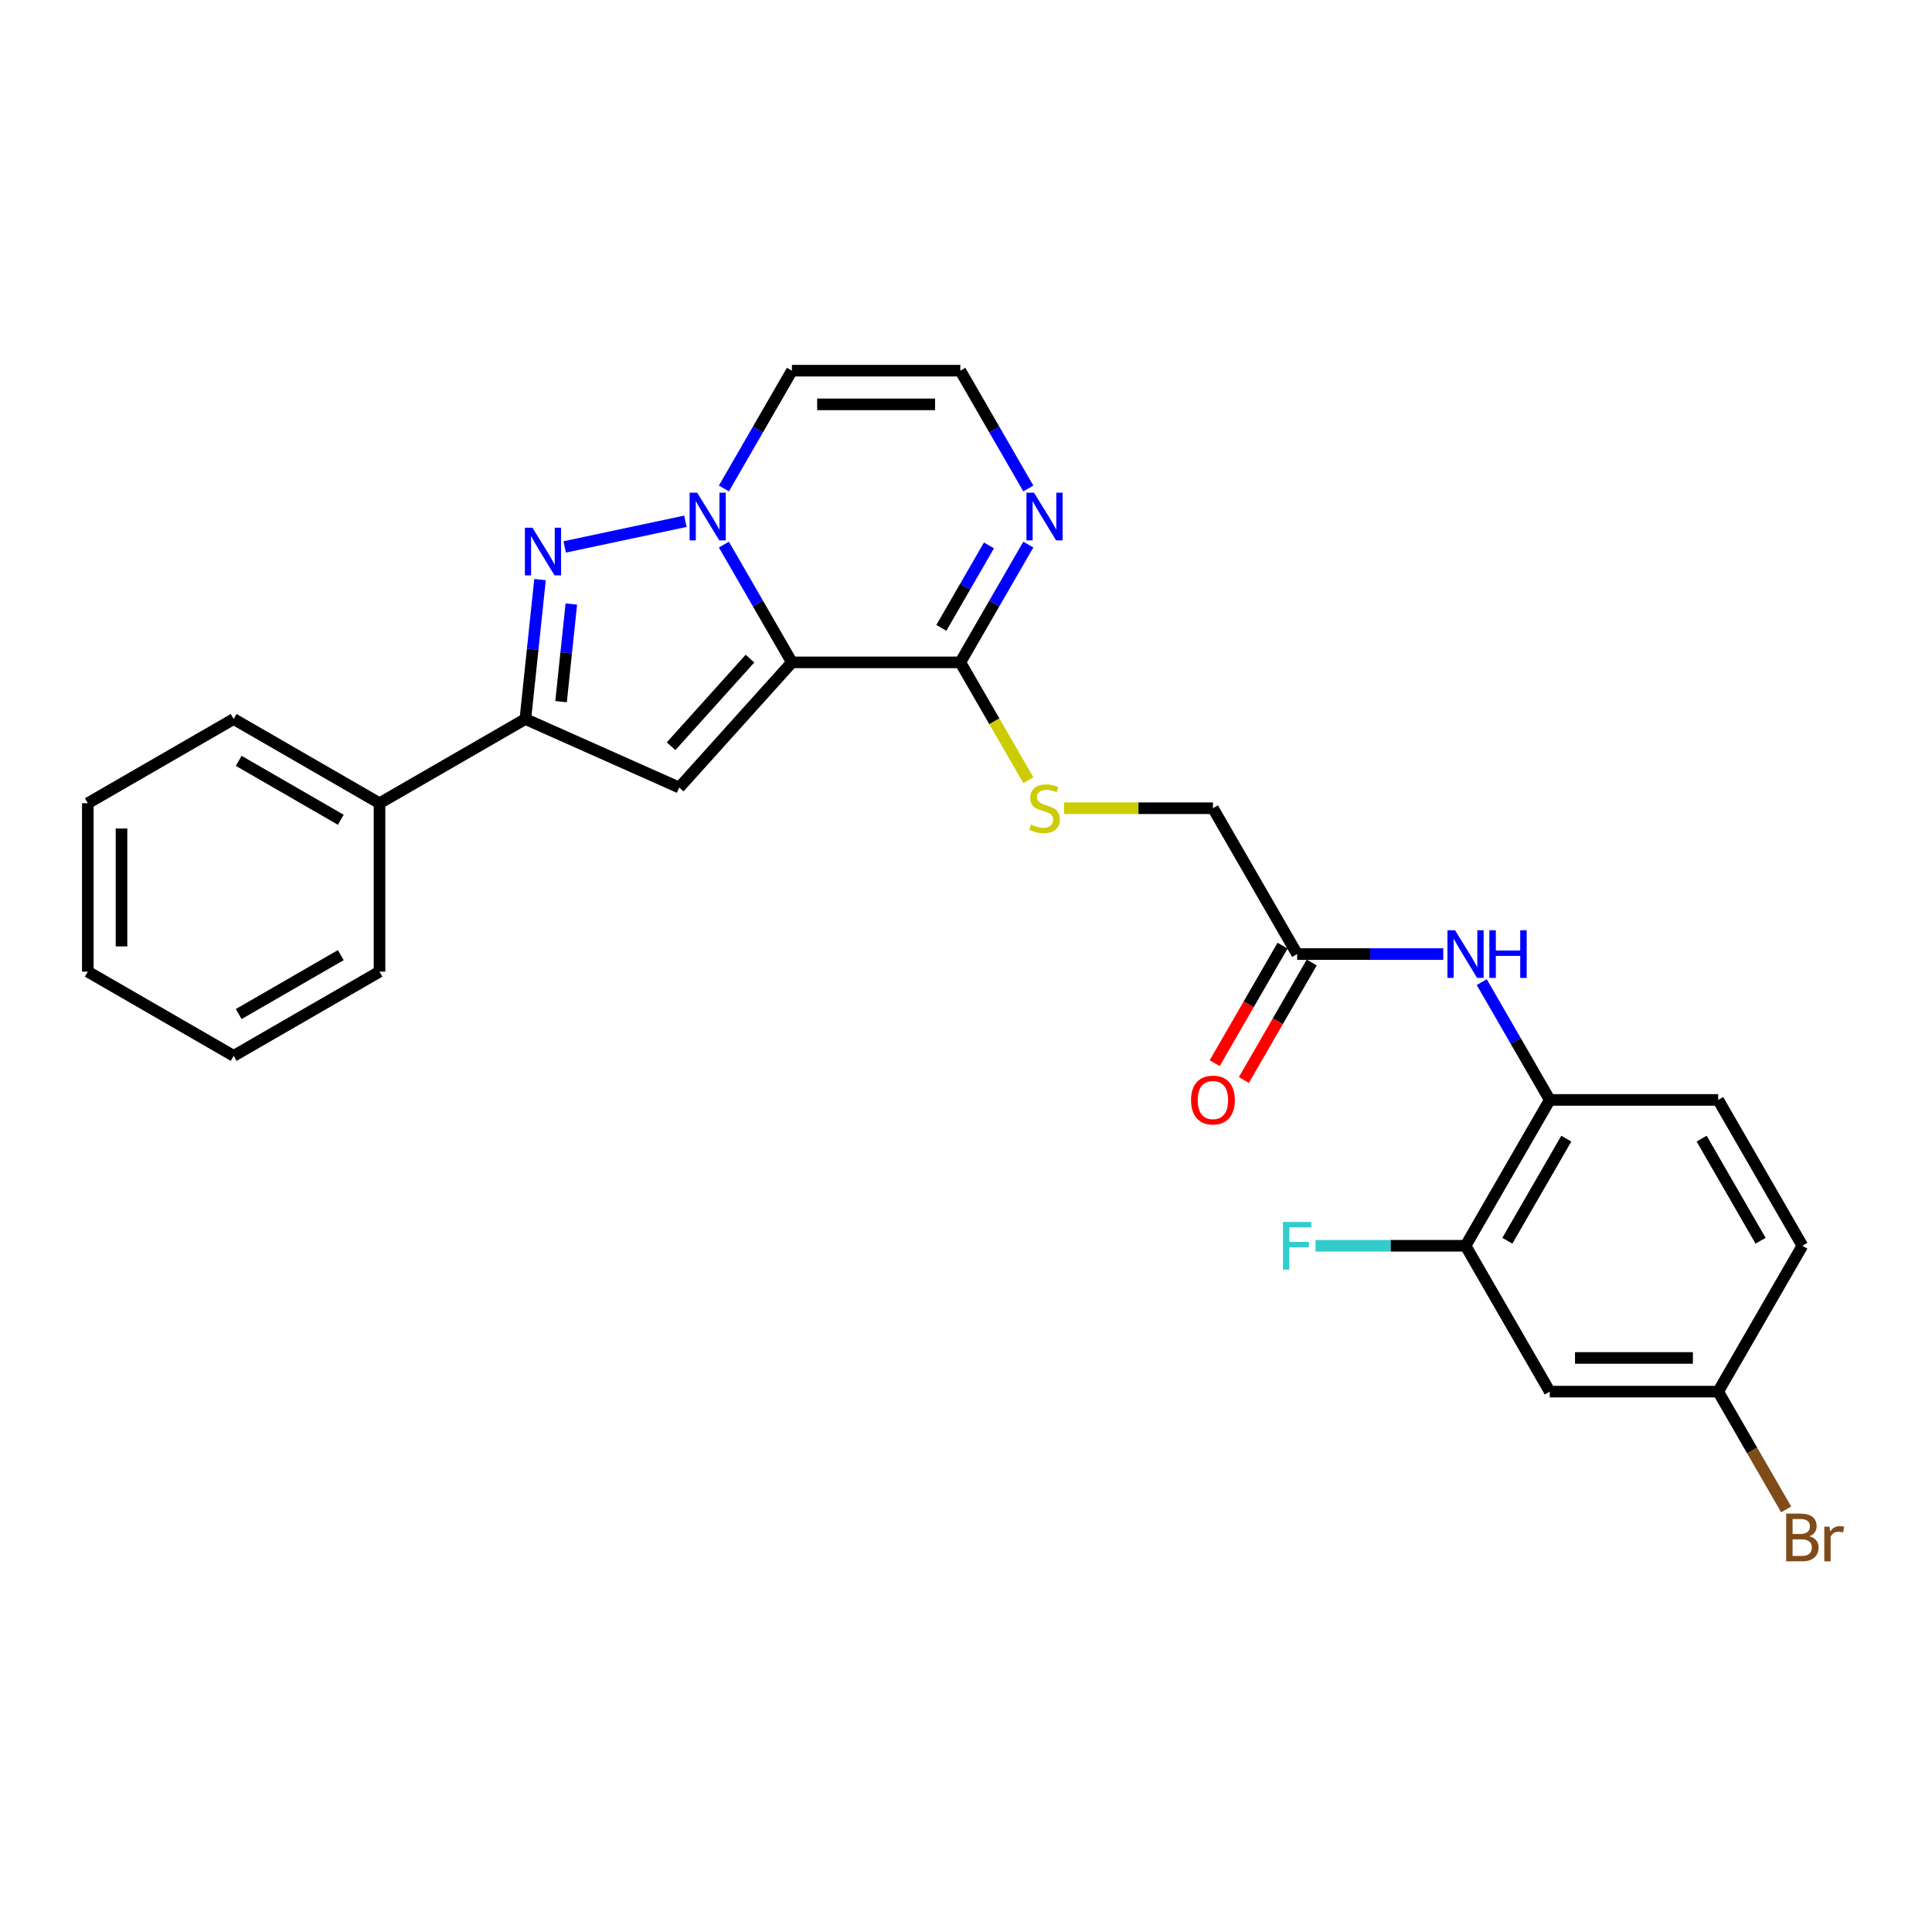 <?xml version='1.0' encoding='iso-8859-1'?>
<svg version='1.1' baseProfile='full'
              xmlns='http://www.w3.org/2000/svg'
                      xmlns:rdkit='http://www.rdkit.org/xml'
                      xmlns:xlink='http://www.w3.org/1999/xlink'
                  xml:space='preserve'
width='1000px' height='1000px' viewBox='0 0 1000 1000'>
<!-- END OF HEADER -->
<rect style='opacity:1.0;fill:#FFFFFF;stroke:none' width='1000' height='1000' x='0' y='0'> </rect>
<path class='bond-0' d='M 409.89,342.846 L 392.29,312.361' style='fill:none;fill-rule:evenodd;stroke:#000000;stroke-width:6px;stroke-linecap:butt;stroke-linejoin:miter;stroke-opacity:1' />
<path class='bond-0' d='M 392.29,312.361 L 374.69,281.877' style='fill:none;fill-rule:evenodd;stroke:#0000FF;stroke-width:6px;stroke-linecap:butt;stroke-linejoin:miter;stroke-opacity:1' />
<path class='bond-2' d='M 409.89,342.846 L 351.562,407.626' style='fill:none;fill-rule:evenodd;stroke:#000000;stroke-width:6px;stroke-linecap:butt;stroke-linejoin:miter;stroke-opacity:1' />
<path class='bond-2' d='M 388.185,340.897 L 347.356,386.243' style='fill:none;fill-rule:evenodd;stroke:#000000;stroke-width:6px;stroke-linecap:butt;stroke-linejoin:miter;stroke-opacity:1' />
<path class='bond-4' d='M 409.89,342.846 L 497.06,342.846' style='fill:none;fill-rule:evenodd;stroke:#000000;stroke-width:6px;stroke-linecap:butt;stroke-linejoin:miter;stroke-opacity:1' />
<path class='bond-1' d='M 354.764,269.807 L 292.287,283.087' style='fill:none;fill-rule:evenodd;stroke:#0000FF;stroke-width:6px;stroke-linecap:butt;stroke-linejoin:miter;stroke-opacity:1' />
<path class='bond-6' d='M 374.69,252.832 L 392.29,222.347' style='fill:none;fill-rule:evenodd;stroke:#0000FF;stroke-width:6px;stroke-linecap:butt;stroke-linejoin:miter;stroke-opacity:1' />
<path class='bond-6' d='M 392.29,222.347 L 409.89,191.863' style='fill:none;fill-rule:evenodd;stroke:#000000;stroke-width:6px;stroke-linecap:butt;stroke-linejoin:miter;stroke-opacity:1' />
<path class='bond-27' d='M 279.514,300 L 275.721,336.085' style='fill:none;fill-rule:evenodd;stroke:#0000FF;stroke-width:6px;stroke-linecap:butt;stroke-linejoin:miter;stroke-opacity:1' />
<path class='bond-27' d='M 275.721,336.085 L 271.929,372.17' style='fill:none;fill-rule:evenodd;stroke:#000000;stroke-width:6px;stroke-linecap:butt;stroke-linejoin:miter;stroke-opacity:1' />
<path class='bond-27' d='M 295.715,312.648 L 293.06,337.908' style='fill:none;fill-rule:evenodd;stroke:#0000FF;stroke-width:6px;stroke-linecap:butt;stroke-linejoin:miter;stroke-opacity:1' />
<path class='bond-27' d='M 293.06,337.908 L 290.405,363.167' style='fill:none;fill-rule:evenodd;stroke:#000000;stroke-width:6px;stroke-linecap:butt;stroke-linejoin:miter;stroke-opacity:1' />
<path class='bond-3' d='M 351.562,407.626 L 271.929,372.17' style='fill:none;fill-rule:evenodd;stroke:#000000;stroke-width:6px;stroke-linecap:butt;stroke-linejoin:miter;stroke-opacity:1' />
<path class='bond-14' d='M 271.929,372.17 L 196.437,415.755' style='fill:none;fill-rule:evenodd;stroke:#000000;stroke-width:6px;stroke-linecap:butt;stroke-linejoin:miter;stroke-opacity:1' />
<path class='bond-5' d='M 497.06,342.846 L 514.66,312.361' style='fill:none;fill-rule:evenodd;stroke:#000000;stroke-width:6px;stroke-linecap:butt;stroke-linejoin:miter;stroke-opacity:1' />
<path class='bond-5' d='M 514.66,312.361 L 532.261,281.877' style='fill:none;fill-rule:evenodd;stroke:#0000FF;stroke-width:6px;stroke-linecap:butt;stroke-linejoin:miter;stroke-opacity:1' />
<path class='bond-5' d='M 487.242,324.983 L 499.562,303.644' style='fill:none;fill-rule:evenodd;stroke:#000000;stroke-width:6px;stroke-linecap:butt;stroke-linejoin:miter;stroke-opacity:1' />
<path class='bond-5' d='M 499.562,303.644 L 511.882,282.305' style='fill:none;fill-rule:evenodd;stroke:#0000FF;stroke-width:6px;stroke-linecap:butt;stroke-linejoin:miter;stroke-opacity:1' />
<path class='bond-11' d='M 497.06,342.846 L 514.671,373.348' style='fill:none;fill-rule:evenodd;stroke:#000000;stroke-width:6px;stroke-linecap:butt;stroke-linejoin:miter;stroke-opacity:1' />
<path class='bond-11' d='M 514.671,373.348 L 532.281,403.849' style='fill:none;fill-rule:evenodd;stroke:#CCCC00;stroke-width:6px;stroke-linecap:butt;stroke-linejoin:miter;stroke-opacity:1' />
<path class='bond-10' d='M 532.261,252.832 L 514.66,222.347' style='fill:none;fill-rule:evenodd;stroke:#0000FF;stroke-width:6px;stroke-linecap:butt;stroke-linejoin:miter;stroke-opacity:1' />
<path class='bond-10' d='M 514.66,222.347 L 497.06,191.863' style='fill:none;fill-rule:evenodd;stroke:#000000;stroke-width:6px;stroke-linecap:butt;stroke-linejoin:miter;stroke-opacity:1' />
<path class='bond-28' d='M 409.89,191.863 L 497.06,191.863' style='fill:none;fill-rule:evenodd;stroke:#000000;stroke-width:6px;stroke-linecap:butt;stroke-linejoin:miter;stroke-opacity:1' />
<path class='bond-28' d='M 422.966,209.297 L 483.985,209.297' style='fill:none;fill-rule:evenodd;stroke:#000000;stroke-width:6px;stroke-linecap:butt;stroke-linejoin:miter;stroke-opacity:1' />
<path class='bond-7' d='M 747.029,493.828 L 709.214,493.828' style='fill:none;fill-rule:evenodd;stroke:#0000FF;stroke-width:6px;stroke-linecap:butt;stroke-linejoin:miter;stroke-opacity:1' />
<path class='bond-7' d='M 709.214,493.828 L 671.4,493.828' style='fill:none;fill-rule:evenodd;stroke:#000000;stroke-width:6px;stroke-linecap:butt;stroke-linejoin:miter;stroke-opacity:1' />
<path class='bond-8' d='M 766.955,508.351 L 784.555,538.835' style='fill:none;fill-rule:evenodd;stroke:#0000FF;stroke-width:6px;stroke-linecap:butt;stroke-linejoin:miter;stroke-opacity:1' />
<path class='bond-8' d='M 784.555,538.835 L 802.155,569.32' style='fill:none;fill-rule:evenodd;stroke:#000000;stroke-width:6px;stroke-linecap:butt;stroke-linejoin:miter;stroke-opacity:1' />
<path class='bond-9' d='M 802.155,569.32 L 758.57,644.811' style='fill:none;fill-rule:evenodd;stroke:#000000;stroke-width:6px;stroke-linecap:butt;stroke-linejoin:miter;stroke-opacity:1' />
<path class='bond-9' d='M 810.716,589.36 L 780.206,642.204' style='fill:none;fill-rule:evenodd;stroke:#000000;stroke-width:6px;stroke-linecap:butt;stroke-linejoin:miter;stroke-opacity:1' />
<path class='bond-16' d='M 802.155,569.32 L 889.325,569.32' style='fill:none;fill-rule:evenodd;stroke:#000000;stroke-width:6px;stroke-linecap:butt;stroke-linejoin:miter;stroke-opacity:1' />
<path class='bond-13' d='M 758.57,644.811 L 802.155,720.302' style='fill:none;fill-rule:evenodd;stroke:#000000;stroke-width:6px;stroke-linecap:butt;stroke-linejoin:miter;stroke-opacity:1' />
<path class='bond-19' d='M 758.57,644.811 L 719.745,644.811' style='fill:none;fill-rule:evenodd;stroke:#000000;stroke-width:6px;stroke-linecap:butt;stroke-linejoin:miter;stroke-opacity:1' />
<path class='bond-19' d='M 719.745,644.811 L 680.919,644.811' style='fill:none;fill-rule:evenodd;stroke:#33CCCC;stroke-width:6px;stroke-linecap:butt;stroke-linejoin:miter;stroke-opacity:1' />
<path class='bond-17' d='M 550.74,418.337 L 589.277,418.337' style='fill:none;fill-rule:evenodd;stroke:#CCCC00;stroke-width:6px;stroke-linecap:butt;stroke-linejoin:miter;stroke-opacity:1' />
<path class='bond-17' d='M 589.277,418.337 L 627.815,418.337' style='fill:none;fill-rule:evenodd;stroke:#000000;stroke-width:6px;stroke-linecap:butt;stroke-linejoin:miter;stroke-opacity:1' />
<path class='bond-12' d='M 671.4,493.828 L 627.815,418.337' style='fill:none;fill-rule:evenodd;stroke:#000000;stroke-width:6px;stroke-linecap:butt;stroke-linejoin:miter;stroke-opacity:1' />
<path class='bond-15' d='M 663.851,489.47 L 646.291,519.885' style='fill:none;fill-rule:evenodd;stroke:#000000;stroke-width:6px;stroke-linecap:butt;stroke-linejoin:miter;stroke-opacity:1' />
<path class='bond-15' d='M 646.291,519.885 L 628.731,550.299' style='fill:none;fill-rule:evenodd;stroke:#FF0000;stroke-width:6px;stroke-linecap:butt;stroke-linejoin:miter;stroke-opacity:1' />
<path class='bond-15' d='M 678.949,498.187 L 661.389,528.602' style='fill:none;fill-rule:evenodd;stroke:#000000;stroke-width:6px;stroke-linecap:butt;stroke-linejoin:miter;stroke-opacity:1' />
<path class='bond-15' d='M 661.389,528.602 L 643.829,559.016' style='fill:none;fill-rule:evenodd;stroke:#FF0000;stroke-width:6px;stroke-linecap:butt;stroke-linejoin:miter;stroke-opacity:1' />
<path class='bond-30' d='M 802.155,720.302 L 889.325,720.302' style='fill:none;fill-rule:evenodd;stroke:#000000;stroke-width:6px;stroke-linecap:butt;stroke-linejoin:miter;stroke-opacity:1' />
<path class='bond-30' d='M 815.23,702.868 L 876.249,702.868' style='fill:none;fill-rule:evenodd;stroke:#000000;stroke-width:6px;stroke-linecap:butt;stroke-linejoin:miter;stroke-opacity:1' />
<path class='bond-22' d='M 196.437,415.755 L 120.946,372.17' style='fill:none;fill-rule:evenodd;stroke:#000000;stroke-width:6px;stroke-linecap:butt;stroke-linejoin:miter;stroke-opacity:1' />
<path class='bond-22' d='M 176.397,424.316 L 123.553,393.806' style='fill:none;fill-rule:evenodd;stroke:#000000;stroke-width:6px;stroke-linecap:butt;stroke-linejoin:miter;stroke-opacity:1' />
<path class='bond-23' d='M 196.437,415.755 L 196.437,502.925' style='fill:none;fill-rule:evenodd;stroke:#000000;stroke-width:6px;stroke-linecap:butt;stroke-linejoin:miter;stroke-opacity:1' />
<path class='bond-20' d='M 889.325,569.32 L 932.91,644.811' style='fill:none;fill-rule:evenodd;stroke:#000000;stroke-width:6px;stroke-linecap:butt;stroke-linejoin:miter;stroke-opacity:1' />
<path class='bond-20' d='M 880.764,589.36 L 911.274,642.204' style='fill:none;fill-rule:evenodd;stroke:#000000;stroke-width:6px;stroke-linecap:butt;stroke-linejoin:miter;stroke-opacity:1' />
<path class='bond-18' d='M 889.325,720.302 L 932.91,644.811' style='fill:none;fill-rule:evenodd;stroke:#000000;stroke-width:6px;stroke-linecap:butt;stroke-linejoin:miter;stroke-opacity:1' />
<path class='bond-21' d='M 889.325,720.302 L 906.925,750.787' style='fill:none;fill-rule:evenodd;stroke:#000000;stroke-width:6px;stroke-linecap:butt;stroke-linejoin:miter;stroke-opacity:1' />
<path class='bond-21' d='M 906.925,750.787 L 924.525,781.271' style='fill:none;fill-rule:evenodd;stroke:#7F4C19;stroke-width:6px;stroke-linecap:butt;stroke-linejoin:miter;stroke-opacity:1' />
<path class='bond-25' d='M 120.946,372.17 L 45.455,415.755' style='fill:none;fill-rule:evenodd;stroke:#000000;stroke-width:6px;stroke-linecap:butt;stroke-linejoin:miter;stroke-opacity:1' />
<path class='bond-24' d='M 196.437,502.925 L 120.946,546.51' style='fill:none;fill-rule:evenodd;stroke:#000000;stroke-width:6px;stroke-linecap:butt;stroke-linejoin:miter;stroke-opacity:1' />
<path class='bond-24' d='M 176.397,494.365 L 123.553,524.874' style='fill:none;fill-rule:evenodd;stroke:#000000;stroke-width:6px;stroke-linecap:butt;stroke-linejoin:miter;stroke-opacity:1' />
<path class='bond-26' d='M 120.946,546.51 L 45.455,502.925' style='fill:none;fill-rule:evenodd;stroke:#000000;stroke-width:6px;stroke-linecap:butt;stroke-linejoin:miter;stroke-opacity:1' />
<path class='bond-29' d='M 45.455,415.755 L 45.455,502.925' style='fill:none;fill-rule:evenodd;stroke:#000000;stroke-width:6px;stroke-linecap:butt;stroke-linejoin:miter;stroke-opacity:1' />
<path class='bond-29' d='M 62.889,428.831 L 62.889,489.85' style='fill:none;fill-rule:evenodd;stroke:#000000;stroke-width:6px;stroke-linecap:butt;stroke-linejoin:miter;stroke-opacity:1' />
<path  class='atom-1' d='M 360.849 255.011
L 368.938 268.087
Q 369.74 269.377, 371.03 271.713
Q 372.32 274.049, 372.39 274.188
L 372.39 255.011
L 375.667 255.011
L 375.667 279.698
L 372.285 279.698
L 363.603 265.402
Q 362.592 263.728, 361.511 261.81
Q 360.465 259.893, 360.151 259.3
L 360.151 279.698
L 356.943 279.698
L 356.943 255.011
L 360.849 255.011
' fill='#0000FF'/>
<path  class='atom-2' d='M 275.584 273.135
L 283.673 286.21
Q 284.475 287.5, 285.765 289.836
Q 287.055 292.173, 287.125 292.312
L 287.125 273.135
L 290.402 273.135
L 290.402 297.821
L 287.02 297.821
L 278.338 283.525
Q 277.327 281.852, 276.246 279.934
Q 275.2 278.016, 274.886 277.423
L 274.886 297.821
L 271.678 297.821
L 271.678 273.135
L 275.584 273.135
' fill='#0000FF'/>
<path  class='atom-6' d='M 535.188 255.011
L 543.278 268.087
Q 544.08 269.377, 545.37 271.713
Q 546.66 274.049, 546.73 274.188
L 546.73 255.011
L 550.007 255.011
L 550.007 279.698
L 546.625 279.698
L 537.943 265.402
Q 536.932 263.728, 535.851 261.81
Q 534.805 259.893, 534.491 259.3
L 534.491 279.698
L 531.283 279.698
L 531.283 255.011
L 535.188 255.011
' fill='#0000FF'/>
<path  class='atom-8' d='M 753.113 481.485
L 761.203 494.561
Q 762.005 495.851, 763.295 498.187
Q 764.585 500.523, 764.655 500.662
L 764.655 481.485
L 767.932 481.485
L 767.932 506.172
L 764.55 506.172
L 755.868 491.876
Q 754.857 490.202, 753.776 488.284
Q 752.73 486.367, 752.416 485.774
L 752.416 506.172
L 749.208 506.172
L 749.208 481.485
L 753.113 481.485
' fill='#0000FF'/>
<path  class='atom-8' d='M 770.896 481.485
L 774.243 481.485
L 774.243 491.98
L 786.865 491.98
L 786.865 481.485
L 790.213 481.485
L 790.213 506.172
L 786.865 506.172
L 786.865 494.77
L 774.243 494.77
L 774.243 506.172
L 770.896 506.172
L 770.896 481.485
' fill='#0000FF'/>
<path  class='atom-12' d='M 533.672 426.81
Q 533.951 426.915, 535.101 427.403
Q 536.252 427.891, 537.507 428.205
Q 538.797 428.484, 540.052 428.484
Q 542.389 428.484, 543.749 427.368
Q 545.108 426.217, 545.108 424.23
Q 545.108 422.87, 544.411 422.033
Q 543.749 421.196, 542.702 420.743
Q 541.656 420.29, 539.913 419.767
Q 537.716 419.104, 536.391 418.476
Q 535.101 417.849, 534.16 416.524
Q 533.253 415.199, 533.253 412.967
Q 533.253 409.864, 535.345 407.946
Q 537.472 406.029, 541.656 406.029
Q 544.516 406.029, 547.758 407.388
L 546.956 410.073
Q 543.993 408.853, 541.761 408.853
Q 539.355 408.853, 538.03 409.864
Q 536.705 410.84, 536.74 412.549
Q 536.74 413.874, 537.403 414.676
Q 538.1 415.478, 539.076 415.931
Q 540.087 416.384, 541.761 416.907
Q 543.993 417.605, 545.318 418.302
Q 546.643 418.999, 547.584 420.429
Q 548.56 421.824, 548.56 424.23
Q 548.56 427.647, 546.259 429.495
Q 543.993 431.308, 540.192 431.308
Q 537.995 431.308, 536.322 430.82
Q 534.683 430.366, 532.73 429.564
L 533.672 426.81
' fill='#CCCC00'/>
<path  class='atom-16' d='M 616.483 569.389
Q 616.483 563.462, 619.412 560.149
Q 622.341 556.837, 627.815 556.837
Q 633.289 556.837, 636.218 560.149
Q 639.147 563.462, 639.147 569.389
Q 639.147 575.387, 636.183 578.804
Q 633.22 582.186, 627.815 582.186
Q 622.376 582.186, 619.412 578.804
Q 616.483 575.422, 616.483 569.389
M 627.815 579.397
Q 631.581 579.397, 633.603 576.886
Q 635.66 574.341, 635.66 569.389
Q 635.66 564.543, 633.603 562.102
Q 631.581 559.626, 627.815 559.626
Q 624.049 559.626, 621.992 562.067
Q 619.97 564.508, 619.97 569.389
Q 619.97 574.376, 621.992 576.886
Q 624.049 579.397, 627.815 579.397
' fill='#FF0000'/>
<path  class='atom-20' d='M 664.06 632.468
L 678.74 632.468
L 678.74 635.292
L 667.373 635.292
L 667.373 642.789
L 677.485 642.789
L 677.485 645.648
L 667.373 645.648
L 667.373 657.154
L 664.06 657.154
L 664.06 632.468
' fill='#33CCCC'/>
<path  class='atom-22' d='M 936.519 795.166
Q 938.89 795.829, 940.075 797.293
Q 941.296 798.723, 941.296 800.85
Q 941.296 804.267, 939.099 806.219
Q 936.937 808.137, 932.823 808.137
L 924.524 808.137
L 924.524 783.451
L 931.812 783.451
Q 936.031 783.451, 938.158 785.159
Q 940.284 786.868, 940.284 790.006
Q 940.284 793.737, 936.519 795.166
M 927.837 786.24
L 927.837 793.981
L 931.812 793.981
Q 934.252 793.981, 935.508 793.004
Q 936.798 791.993, 936.798 790.006
Q 936.798 786.24, 931.812 786.24
L 927.837 786.24
M 932.823 805.348
Q 935.229 805.348, 936.519 804.197
Q 937.809 803.046, 937.809 800.85
Q 937.809 798.827, 936.379 797.816
Q 934.985 796.77, 932.3 796.77
L 927.837 796.77
L 927.837 805.348
L 932.823 805.348
' fill='#7F4C19'/>
<path  class='atom-22' d='M 946.909 790.215
L 947.293 792.691
Q 949.176 789.901, 952.244 789.901
Q 953.22 789.901, 954.545 790.25
L 954.022 793.179
Q 952.523 792.83, 951.686 792.83
Q 950.222 792.83, 949.246 793.423
Q 948.304 793.981, 947.537 795.341
L 947.537 808.137
L 944.259 808.137
L 944.259 790.215
L 946.909 790.215
' fill='#7F4C19'/>
</svg>
